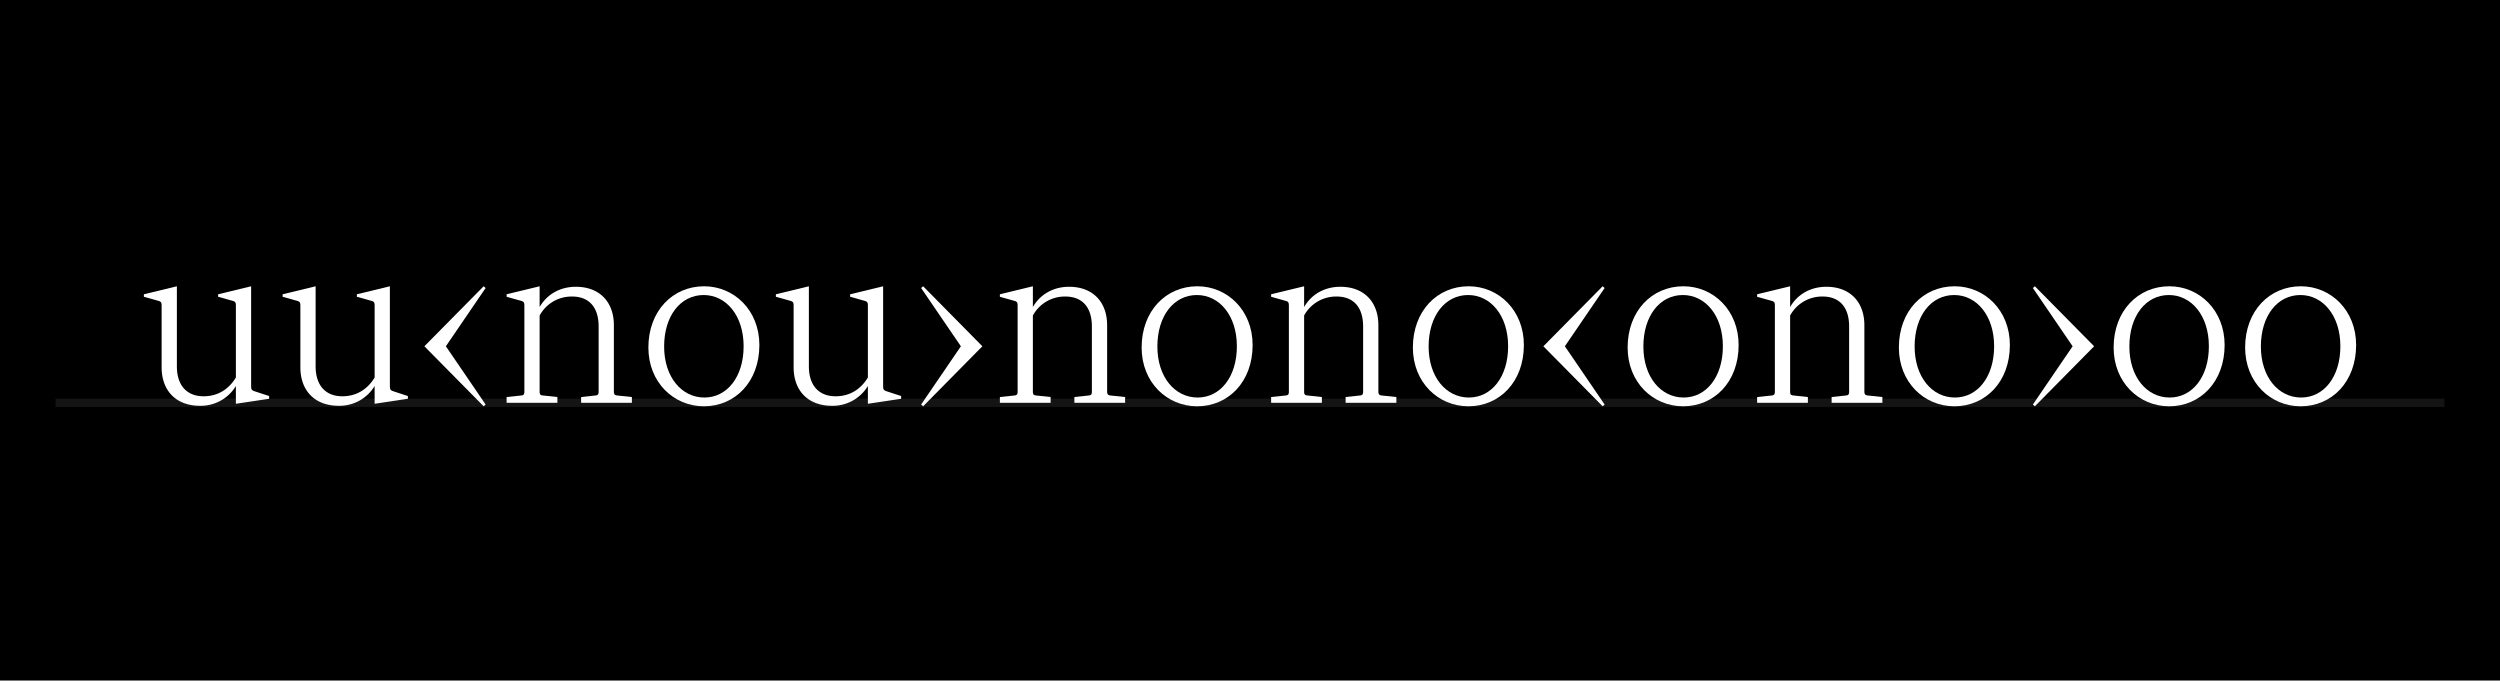 <svg xmlns="http://www.w3.org/2000/svg" viewBox="0 0 1800 490"><defs><style>.a{fill:#141414;}.b{fill:#fff;}</style></defs><rect width="1800" height="490"/><rect class="a" x="40" y="287" width="1720" height="6"/><path class="b" d="M127.35,263.72v-57.6l-23.76,5.76v1.8l10.26,2.88c2.16.54,2.52,1.26,2.52,3.78v44.1c0,17.1,10.62,27.72,27.54,27.72a29.53,29.53,0,0,0,25.92-14.22v12.78l23.94-3.6v-1.98l-10.44-3.42c-1.98-.72-2.52-1.08-2.52-3.96V206.12l-23.76,5.76v1.8l10.26,2.88c2.16.54,2.52,1.26,2.52,3.78v51.48c-5.58,9.18-13.86,13.5-23.22,13.5C134.73,285.32,127.35,277.76,127.35,263.72Z"/><path class="b" d="M227.25,263.72v-57.6l-23.76,5.76v1.8l10.26,2.88c2.16.54,2.52,1.26,2.52,3.78v44.1c0,17.1,10.62,27.72,27.54,27.72a29.53,29.53,0,0,0,25.92-14.22v12.78l23.94-3.6v-1.98l-10.44-3.42c-1.98-.72-2.52-1.08-2.52-3.96V206.12l-23.76,5.76v1.8l10.26,2.88c2.16.54,2.52,1.26,2.52,3.78v51.48c-5.58,9.18-13.86,13.5-23.22,13.5C234.63,285.32,227.25,277.76,227.25,263.72Z"/><polygon class="b" points="321.03 249.32 349.65 207.38 348.21 206.12 305.55 249.32 348.21 292.52 349.65 291.26 321.03 249.32"/><path class="b" d="M388.53,281.72V227.18a26.161,26.161,0,0,1,23.4-13.68c11.88,0,19.08,7.38,19.08,21.6v46.62c0,2.16-.36,2.88-2.52,3.06l-10.08,1.08V290h36.54v-4.14l-10.26-1.08c-2.16-.18-2.7-.9-2.7-3.06V234.2c0-16.92-10.44-27.72-27.36-27.72-11.16,0-20.7,5.22-26.1,14.58V206.12l-23.76,5.76v1.8l10.26,2.88c2.16.54,2.52,1.26,2.52,3.78v61.38c0,2.16-.36,2.88-2.52,3.06l-10.26,1.08V290h36.54v-4.14l-10.08-1.08C388.89,284.6,388.53,283.88,388.53,281.72Z"/><path class="b" d="M535.41,249.32c0,21.96-11.88,36.9-28.26,36.9s-28.98-14.76-28.98-36.72c0-22.14,11.88-37.08,28.44-37.08C522.81,212.42,535.41,227.18,535.41,249.32Zm11.34-.9c0-25.02-18.18-42.3-39.78-42.3-22.68,0-40.14,17.82-40.14,44.1,0,25.02,18.18,42.3,39.96,42.3C529.29,292.52,546.75,274.88,546.75,248.42Z"/><path class="b" d="M582.39,263.72v-57.6l-23.76,5.76v1.8l10.26,2.88c2.16.54,2.52,1.26,2.52,3.78v44.1c0,17.1,10.62,27.72,27.54,27.72a29.53,29.53,0,0,0,25.92-14.22v12.78l23.94-3.6v-1.98l-10.44-3.42c-1.98-.72-2.52-1.08-2.52-3.96V206.12l-23.76,5.76v1.8l10.26,2.88c2.16.54,2.52,1.26,2.52,3.78v51.48c-5.58,9.18-13.86,13.5-23.22,13.5C589.77,285.32,582.39,277.76,582.39,263.72Z"/><polygon class="b" points="691.83 249.32 663.21 291.26 664.65 292.52 707.31 249.32 664.65 206.12 663.21 207.38 691.83 249.32"/><path class="b" d="M743.67,281.72V227.18a26.161,26.161,0,0,1,23.4-13.68c11.88,0,19.08,7.38,19.08,21.6v46.62c0,2.16-.36,2.88-2.52,3.06l-10.08,1.08V290h36.54v-4.14l-10.26-1.08c-2.16-.18-2.7-.9-2.7-3.06V234.2c0-16.92-10.44-27.72-27.36-27.72-11.16,0-20.7,5.22-26.1,14.58V206.12l-23.76,5.76v1.8l10.26,2.88c2.16.54,2.52,1.26,2.52,3.78v61.38c0,2.16-.36,2.88-2.52,3.06l-10.26,1.08V290h36.54v-4.14l-10.08-1.08C744.03,284.6,743.67,283.88,743.67,281.72Z"/><path class="b" d="M890.55,249.32c0,21.96-11.88,36.9-28.26,36.9s-28.98-14.76-28.98-36.72c0-22.14,11.88-37.08,28.44-37.08C877.95,212.42,890.55,227.18,890.55,249.32Zm11.34-.9c0-25.02-18.18-42.3-39.78-42.3-22.68,0-40.14,17.82-40.14,44.1,0,25.02,18.18,42.3,39.96,42.3C884.43,292.52,901.89,274.88,901.89,248.42Z"/><path class="b" d="M938.97,281.72V227.18a26.161,26.161,0,0,1,23.4-13.68c11.88,0,19.08,7.38,19.08,21.6v46.62c0,2.16-.36,2.88-2.52,3.06l-10.08,1.08V290h36.54v-4.14l-10.26-1.08c-2.16-.18-2.7-.9-2.7-3.06V234.2c0-16.92-10.44-27.72-27.36-27.72-11.16,0-20.7,5.22-26.1,14.58V206.12l-23.76,5.76v1.8l10.26,2.88c2.16.54,2.52,1.26,2.52,3.78v61.38c0,2.16-.36,2.88-2.52,3.06l-10.26,1.08V290h36.54v-4.14l-10.08-1.08C939.33,284.6,938.97,283.88,938.97,281.72Z"/><path class="b" d="M1085.85,249.32c0,21.96-11.88,36.9-28.26,36.9s-28.98-14.76-28.98-36.72c0-22.14,11.88-37.08,28.44-37.08C1073.25,212.42,1085.85,227.18,1085.85,249.32Zm11.34-.9c0-25.02-18.18-42.3-39.78-42.3-22.68,0-40.14,17.82-40.14,44.1,0,25.02,18.18,42.3,39.96,42.3C1079.73,292.52,1097.19,274.88,1097.19,248.42Z"/><polygon class="b" points="1126.71 249.32 1155.33 207.38 1153.89 206.12 1111.23 249.32 1153.89 292.52 1155.33 291.26 1126.71 249.32"/><path class="b" d="M1240.47,249.32c0,21.96-11.88,36.9-28.26,36.9s-28.98-14.76-28.98-36.72c0-22.14,11.88-37.08,28.44-37.08C1227.87,212.42,1240.47,227.18,1240.47,249.32Zm11.34-.9c0-25.02-18.18-42.3-39.78-42.3-22.68,0-40.14,17.82-40.14,44.1,0,25.02,18.18,42.3,39.96,42.3C1234.35,292.52,1251.81,274.88,1251.81,248.42Z"/><path class="b" d="M1288.89,281.72V227.18a26.161,26.161,0,0,1,23.4-13.68c11.88,0,19.08,7.38,19.08,21.6v46.62c0,2.16-.36,2.88-2.52,3.06l-10.08,1.08V290h36.54v-4.14l-10.26-1.08c-2.16-.18-2.7-.9-2.7-3.06V234.2c0-16.92-10.44-27.72-27.36-27.72-11.16,0-20.7,5.22-26.1,14.58V206.12l-23.76,5.76v1.8l10.26,2.88c2.16.54,2.52,1.26,2.52,3.78v61.38c0,2.16-.36,2.88-2.52,3.06l-10.26,1.08V290h36.54v-4.14l-10.08-1.08C1289.25,284.6,1288.89,283.88,1288.89,281.72Z"/><path class="b" d="M1435.77,249.32c0,21.96-11.88,36.9-28.26,36.9s-28.98-14.76-28.98-36.72c0-22.14,11.88-37.08,28.44-37.08C1423.17,212.42,1435.77,227.18,1435.77,249.32Zm11.34-.9c0-25.02-18.18-42.3-39.78-42.3-22.68,0-40.14,17.82-40.14,44.1,0,25.02,18.18,42.3,39.96,42.3C1429.65,292.52,1447.11,274.88,1447.11,248.42Z"/><polygon class="b" points="1492.29 249.32 1463.67 291.26 1465.11 292.52 1507.77 249.32 1465.11 206.12 1463.67 207.38 1492.29 249.32"/><path class="b" d="M1590.39,249.32c0,21.96-11.88,36.9-28.26,36.9s-28.98-14.76-28.98-36.72c0-22.14,11.88-37.08,28.44-37.08C1577.79,212.42,1590.39,227.18,1590.39,249.32Zm11.34-.9c0-25.02-18.18-42.3-39.78-42.3-22.68,0-40.14,17.82-40.14,44.1,0,25.02,18.18,42.3,39.96,42.3C1584.27,292.52,1601.73,274.88,1601.73,248.42Z"/><path class="b" d="M1685.07,249.32c0,21.96-11.88,36.9-28.26,36.9s-28.98-14.76-28.98-36.72c0-22.14,11.88-37.08,28.44-37.08C1672.47,212.42,1685.07,227.18,1685.07,249.32Zm11.34-.9c0-25.02-18.18-42.3-39.78-42.3-22.68,0-40.14,17.82-40.14,44.1,0,25.02,18.18,42.3,39.96,42.3C1678.95,292.52,1696.41,274.88,1696.41,248.42Z"/></svg>